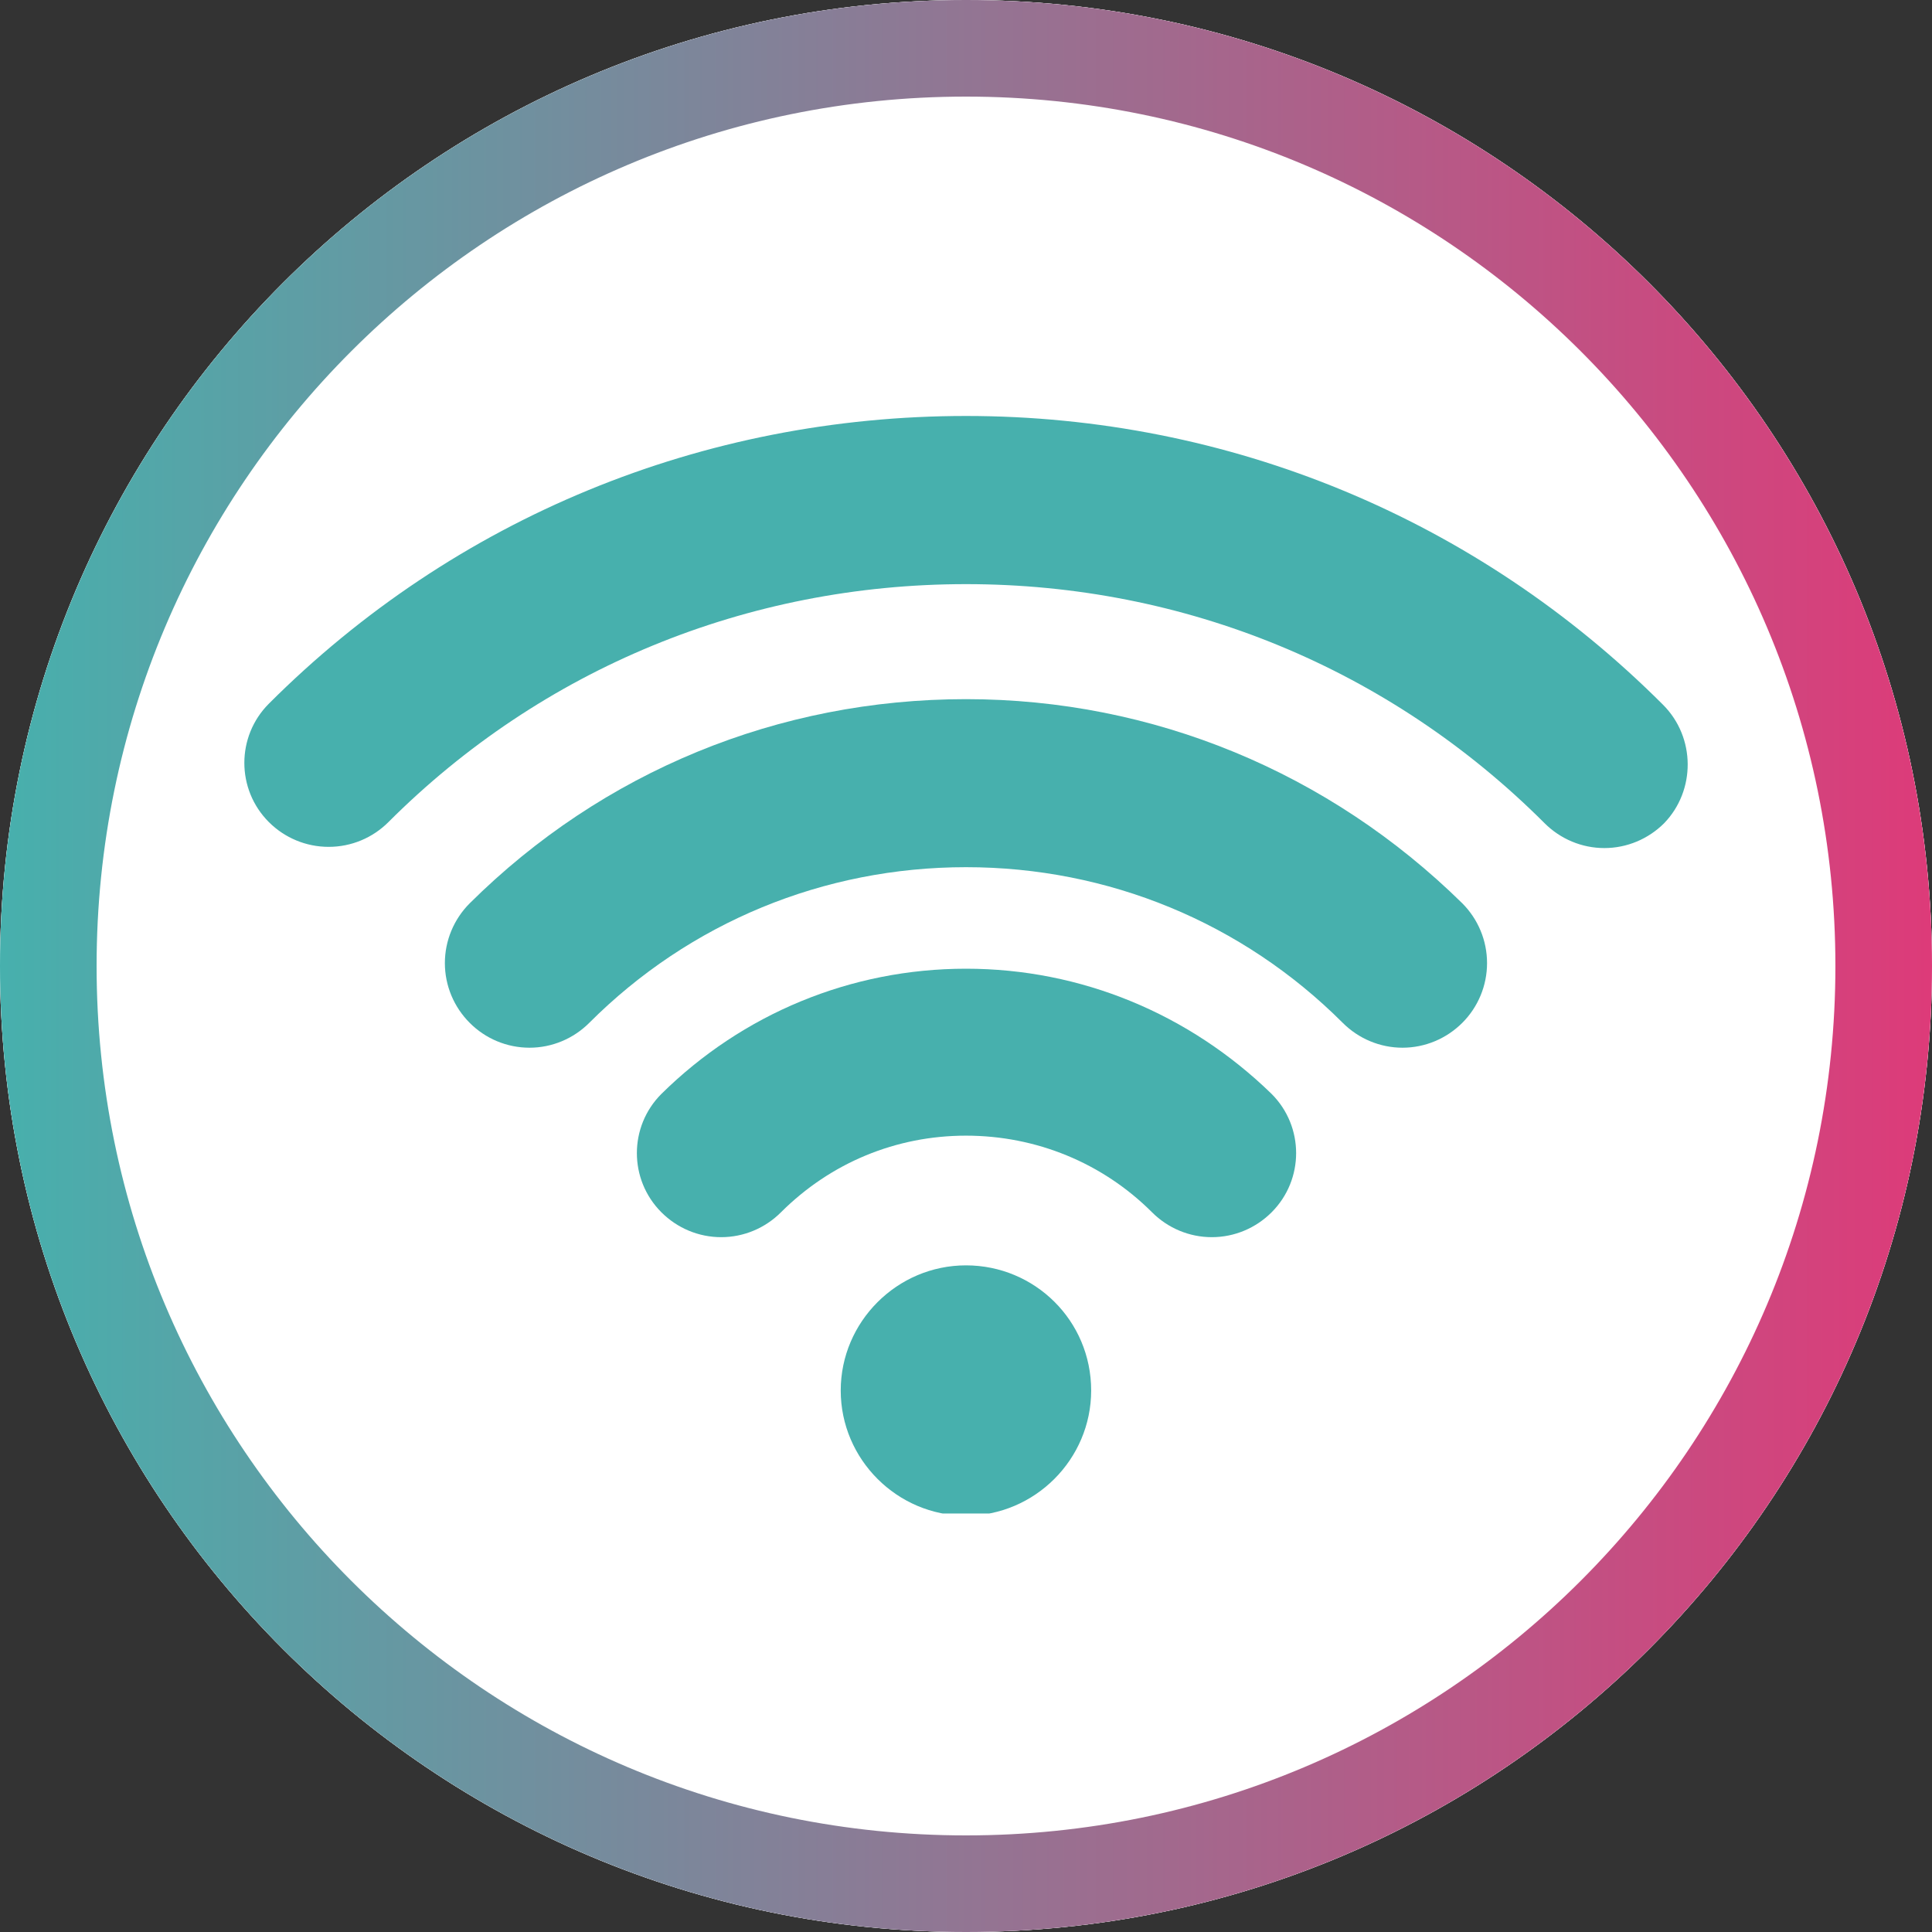 <svg xmlns="http://www.w3.org/2000/svg" xmlns:xlink="http://www.w3.org/1999/xlink" width="100" viewBox="0 0 75 75" height="100" preserveAspectRatio="xMidYMid meet"><rect x="0" y="0" width="75" height="75" fill="#333333" stroke="none"/><defs><clipPath id="e8cc93b6ca"><path d="M 37.5 0 C 16.789 0 0 16.789 0 37.5 C 0 58.211 16.789 75 37.5 75 C 58.211 75 75 58.211 75 37.5 C 75 16.789 58.211 0 37.5 0 Z M 37.5 0 " clip-rule="nonzero"></path></clipPath><linearGradient x1="0" gradientTransform="matrix(1.562, 0, 0, 1.562, 0, -0)" y1="32" x2="64" gradientUnits="userSpaceOnUse" y2="32" id="449e1dc052"><stop stop-opacity="1" stop-color="rgb(27.8%, 68.999%, 67.799%)" offset="0"></stop><stop stop-opacity="1" stop-color="rgb(28.029%, 68.819%, 67.72%)" offset="0.004"></stop><stop stop-opacity="1" stop-color="rgb(28.259%, 68.64%, 67.641%)" offset="0.008"></stop><stop stop-opacity="1" stop-color="rgb(28.49%, 68.46%, 67.561%)" offset="0.012"></stop><stop stop-opacity="1" stop-color="rgb(28.72%, 68.282%, 67.482%)" offset="0.016"></stop><stop stop-opacity="1" stop-color="rgb(28.949%, 68.102%, 67.403%)" offset="0.02"></stop><stop stop-opacity="1" stop-color="rgb(29.179%, 67.923%, 67.323%)" offset="0.023"></stop><stop stop-opacity="1" stop-color="rgb(29.41%, 67.743%, 67.244%)" offset="0.027"></stop><stop stop-opacity="1" stop-color="rgb(29.64%, 67.564%, 67.165%)" offset="0.031"></stop><stop stop-opacity="1" stop-color="rgb(29.869%, 67.384%, 67.085%)" offset="0.035"></stop><stop stop-opacity="1" stop-color="rgb(30.099%, 67.206%, 67.006%)" offset="0.039"></stop><stop stop-opacity="1" stop-color="rgb(30.33%, 67.026%, 66.927%)" offset="0.043"></stop><stop stop-opacity="1" stop-color="rgb(30.56%, 66.847%, 66.847%)" offset="0.047"></stop><stop stop-opacity="1" stop-color="rgb(30.789%, 66.667%, 66.768%)" offset="0.051"></stop><stop stop-opacity="1" stop-color="rgb(31.02%, 66.489%, 66.689%)" offset="0.055"></stop><stop stop-opacity="1" stop-color="rgb(31.25%, 66.309%, 66.609%)" offset="0.059"></stop><stop stop-opacity="1" stop-color="rgb(31.48%, 66.13%, 66.53%)" offset="0.062"></stop><stop stop-opacity="1" stop-color="rgb(31.711%, 65.95%, 66.451%)" offset="0.066"></stop><stop stop-opacity="1" stop-color="rgb(31.941%, 65.771%, 66.371%)" offset="0.07"></stop><stop stop-opacity="1" stop-color="rgb(32.17%, 65.591%, 66.292%)" offset="0.074"></stop><stop stop-opacity="1" stop-color="rgb(32.401%, 65.413%, 66.214%)" offset="0.078"></stop><stop stop-opacity="1" stop-color="rgb(32.631%, 65.233%, 66.135%)" offset="0.082"></stop><stop stop-opacity="1" stop-color="rgb(32.861%, 65.054%, 66.055%)" offset="0.086"></stop><stop stop-opacity="1" stop-color="rgb(33.09%, 64.874%, 65.976%)" offset="0.09"></stop><stop stop-opacity="1" stop-color="rgb(33.321%, 64.696%, 65.897%)" offset="0.094"></stop><stop stop-opacity="1" stop-color="rgb(33.551%, 64.516%, 65.817%)" offset="0.098"></stop><stop stop-opacity="1" stop-color="rgb(33.781%, 64.337%, 65.738%)" offset="0.102"></stop><stop stop-opacity="1" stop-color="rgb(34.01%, 64.157%, 65.659%)" offset="0.105"></stop><stop stop-opacity="1" stop-color="rgb(34.241%, 63.979%, 65.579%)" offset="0.109"></stop><stop stop-opacity="1" stop-color="rgb(34.471%, 63.799%, 65.5%)" offset="0.113"></stop><stop stop-opacity="1" stop-color="rgb(34.702%, 63.62%, 65.421%)" offset="0.117"></stop><stop stop-opacity="1" stop-color="rgb(34.932%, 63.44%, 65.341%)" offset="0.121"></stop><stop stop-opacity="1" stop-color="rgb(35.162%, 63.261%, 65.262%)" offset="0.125"></stop><stop stop-opacity="1" stop-color="rgb(35.391%, 63.081%, 65.182%)" offset="0.129"></stop><stop stop-opacity="1" stop-color="rgb(35.622%, 62.903%, 65.103%)" offset="0.133"></stop><stop stop-opacity="1" stop-color="rgb(35.852%, 62.723%, 65.024%)" offset="0.137"></stop><stop stop-opacity="1" stop-color="rgb(36.082%, 62.544%, 64.944%)" offset="0.141"></stop><stop stop-opacity="1" stop-color="rgb(36.311%, 62.364%, 64.865%)" offset="0.145"></stop><stop stop-opacity="1" stop-color="rgb(36.542%, 62.186%, 64.786%)" offset="0.148"></stop><stop stop-opacity="1" stop-color="rgb(36.772%, 62.006%, 64.706%)" offset="0.152"></stop><stop stop-opacity="1" stop-color="rgb(37.003%, 61.827%, 64.627%)" offset="0.156"></stop><stop stop-opacity="1" stop-color="rgb(37.231%, 61.647%, 64.548%)" offset="0.16"></stop><stop stop-opacity="1" stop-color="rgb(37.462%, 61.469%, 64.468%)" offset="0.164"></stop><stop stop-opacity="1" stop-color="rgb(37.692%, 61.288%, 64.389%)" offset="0.168"></stop><stop stop-opacity="1" stop-color="rgb(37.923%, 61.11%, 64.31%)" offset="0.172"></stop><stop stop-opacity="1" stop-color="rgb(38.153%, 60.93%, 64.23%)" offset="0.176"></stop><stop stop-opacity="1" stop-color="rgb(38.383%, 60.751%, 64.151%)" offset="0.18"></stop><stop stop-opacity="1" stop-color="rgb(38.612%, 60.571%, 64.072%)" offset="0.184"></stop><stop stop-opacity="1" stop-color="rgb(38.843%, 60.393%, 63.992%)" offset="0.188"></stop><stop stop-opacity="1" stop-color="rgb(39.073%, 60.213%, 63.913%)" offset="0.191"></stop><stop stop-opacity="1" stop-color="rgb(39.304%, 60.034%, 63.835%)" offset="0.195"></stop><stop stop-opacity="1" stop-color="rgb(39.532%, 59.854%, 63.756%)" offset="0.199"></stop><stop stop-opacity="1" stop-color="rgb(39.763%, 59.676%, 63.676%)" offset="0.203"></stop><stop stop-opacity="1" stop-color="rgb(39.993%, 59.496%, 63.597%)" offset="0.207"></stop><stop stop-opacity="1" stop-color="rgb(40.224%, 59.317%, 63.518%)" offset="0.211"></stop><stop stop-opacity="1" stop-color="rgb(40.453%, 59.137%, 63.438%)" offset="0.215"></stop><stop stop-opacity="1" stop-color="rgb(40.683%, 58.958%, 63.359%)" offset="0.219"></stop><stop stop-opacity="1" stop-color="rgb(40.913%, 58.778%, 63.28%)" offset="0.223"></stop><stop stop-opacity="1" stop-color="rgb(41.144%, 58.6%, 63.2%)" offset="0.227"></stop><stop stop-opacity="1" stop-color="rgb(41.374%, 58.42%, 63.121%)" offset="0.23"></stop><stop stop-opacity="1" stop-color="rgb(41.605%, 58.241%, 63.042%)" offset="0.234"></stop><stop stop-opacity="1" stop-color="rgb(41.833%, 58.061%, 62.962%)" offset="0.238"></stop><stop stop-opacity="1" stop-color="rgb(42.064%, 57.883%, 62.883%)" offset="0.242"></stop><stop stop-opacity="1" stop-color="rgb(42.294%, 57.703%, 62.804%)" offset="0.246"></stop><stop stop-opacity="1" stop-color="rgb(42.525%, 57.524%, 62.724%)" offset="0.25"></stop><stop stop-opacity="1" stop-color="rgb(42.754%, 57.344%, 62.645%)" offset="0.254"></stop><stop stop-opacity="1" stop-color="rgb(42.984%, 57.166%, 62.566%)" offset="0.258"></stop><stop stop-opacity="1" stop-color="rgb(43.214%, 56.985%, 62.486%)" offset="0.262"></stop><stop stop-opacity="1" stop-color="rgb(43.445%, 56.807%, 62.407%)" offset="0.266"></stop><stop stop-opacity="1" stop-color="rgb(43.674%, 56.627%, 62.328%)" offset="0.27"></stop><stop stop-opacity="1" stop-color="rgb(43.904%, 56.448%, 62.248%)" offset="0.273"></stop><stop stop-opacity="1" stop-color="rgb(44.135%, 56.268%, 62.169%)" offset="0.277"></stop><stop stop-opacity="1" stop-color="rgb(44.365%, 56.09%, 62.09%)" offset="0.281"></stop><stop stop-opacity="1" stop-color="rgb(44.595%, 55.91%, 62.01%)" offset="0.285"></stop><stop stop-opacity="1" stop-color="rgb(44.826%, 55.731%, 61.931%)" offset="0.289"></stop><stop stop-opacity="1" stop-color="rgb(45.055%, 55.551%, 61.852%)" offset="0.293"></stop><stop stop-opacity="1" stop-color="rgb(45.285%, 55.373%, 61.772%)" offset="0.297"></stop><stop stop-opacity="1" stop-color="rgb(45.515%, 55.193%, 61.693%)" offset="0.301"></stop><stop stop-opacity="1" stop-color="rgb(45.746%, 55.014%, 61.613%)" offset="0.305"></stop><stop stop-opacity="1" stop-color="rgb(45.975%, 54.834%, 61.534%)" offset="0.309"></stop><stop stop-opacity="1" stop-color="rgb(46.205%, 54.655%, 61.455%)" offset="0.312"></stop><stop stop-opacity="1" stop-color="rgb(46.436%, 54.475%, 61.375%)" offset="0.316"></stop><stop stop-opacity="1" stop-color="rgb(46.666%, 54.297%, 61.298%)" offset="0.32"></stop><stop stop-opacity="1" stop-color="rgb(46.895%, 54.117%, 61.218%)" offset="0.324"></stop><stop stop-opacity="1" stop-color="rgb(47.125%, 53.938%, 61.139%)" offset="0.328"></stop><stop stop-opacity="1" stop-color="rgb(47.356%, 53.758%, 61.06%)" offset="0.332"></stop><stop stop-opacity="1" stop-color="rgb(47.586%, 53.58%, 60.98%)" offset="0.336"></stop><stop stop-opacity="1" stop-color="rgb(47.815%, 53.4%, 60.901%)" offset="0.34"></stop><stop stop-opacity="1" stop-color="rgb(48.045%, 53.221%, 60.822%)" offset="0.344"></stop><stop stop-opacity="1" stop-color="rgb(48.276%, 53.041%, 60.742%)" offset="0.348"></stop><stop stop-opacity="1" stop-color="rgb(48.506%, 52.863%, 60.663%)" offset="0.352"></stop><stop stop-opacity="1" stop-color="rgb(48.737%, 52.682%, 60.583%)" offset="0.355"></stop><stop stop-opacity="1" stop-color="rgb(48.967%, 52.504%, 60.504%)" offset="0.359"></stop><stop stop-opacity="1" stop-color="rgb(49.196%, 52.324%, 60.425%)" offset="0.363"></stop><stop stop-opacity="1" stop-color="rgb(49.426%, 52.145%, 60.345%)" offset="0.367"></stop><stop stop-opacity="1" stop-color="rgb(49.657%, 51.965%, 60.266%)" offset="0.371"></stop><stop stop-opacity="1" stop-color="rgb(49.887%, 51.787%, 60.187%)" offset="0.375"></stop><stop stop-opacity="1" stop-color="rgb(50.116%, 51.607%, 60.107%)" offset="0.379"></stop><stop stop-opacity="1" stop-color="rgb(50.346%, 51.428%, 60.028%)" offset="0.383"></stop><stop stop-opacity="1" stop-color="rgb(50.577%, 51.248%, 59.949%)" offset="0.387"></stop><stop stop-opacity="1" stop-color="rgb(50.807%, 51.07%, 59.869%)" offset="0.391"></stop><stop stop-opacity="1" stop-color="rgb(51.036%, 50.89%, 59.79%)" offset="0.395"></stop><stop stop-opacity="1" stop-color="rgb(51.266%, 50.711%, 59.711%)" offset="0.398"></stop><stop stop-opacity="1" stop-color="rgb(51.497%, 50.531%, 59.631%)" offset="0.402"></stop><stop stop-opacity="1" stop-color="rgb(51.727%, 50.352%, 59.552%)" offset="0.406"></stop><stop stop-opacity="1" stop-color="rgb(51.958%, 50.172%, 59.473%)" offset="0.41"></stop><stop stop-opacity="1" stop-color="rgb(52.188%, 49.994%, 59.393%)" offset="0.414"></stop><stop stop-opacity="1" stop-color="rgb(52.417%, 49.814%, 59.314%)" offset="0.418"></stop><stop stop-opacity="1" stop-color="rgb(52.647%, 49.635%, 59.235%)" offset="0.422"></stop><stop stop-opacity="1" stop-color="rgb(52.878%, 49.455%, 59.155%)" offset="0.426"></stop><stop stop-opacity="1" stop-color="rgb(53.108%, 49.277%, 59.076%)" offset="0.43"></stop><stop stop-opacity="1" stop-color="rgb(53.337%, 49.097%, 58.997%)" offset="0.434"></stop><stop stop-opacity="1" stop-color="rgb(53.568%, 48.918%, 58.917%)" offset="0.438"></stop><stop stop-opacity="1" stop-color="rgb(53.798%, 48.738%, 58.838%)" offset="0.441"></stop><stop stop-opacity="1" stop-color="rgb(54.028%, 48.56%, 58.76%)" offset="0.445"></stop><stop stop-opacity="1" stop-color="rgb(54.257%, 48.38%, 58.681%)" offset="0.449"></stop><stop stop-opacity="1" stop-color="rgb(54.488%, 48.201%, 58.601%)" offset="0.453"></stop><stop stop-opacity="1" stop-color="rgb(54.718%, 48.021%, 58.522%)" offset="0.457"></stop><stop stop-opacity="1" stop-color="rgb(54.948%, 47.842%, 58.443%)" offset="0.461"></stop><stop stop-opacity="1" stop-color="rgb(55.179%, 47.662%, 58.363%)" offset="0.465"></stop><stop stop-opacity="1" stop-color="rgb(55.409%, 47.484%, 58.284%)" offset="0.469"></stop><stop stop-opacity="1" stop-color="rgb(55.638%, 47.304%, 58.205%)" offset="0.473"></stop><stop stop-opacity="1" stop-color="rgb(55.869%, 47.125%, 58.125%)" offset="0.477"></stop><stop stop-opacity="1" stop-color="rgb(56.099%, 46.945%, 58.046%)" offset="0.48"></stop><stop stop-opacity="1" stop-color="rgb(56.329%, 46.767%, 57.967%)" offset="0.484"></stop><stop stop-opacity="1" stop-color="rgb(56.558%, 46.587%, 57.887%)" offset="0.488"></stop><stop stop-opacity="1" stop-color="rgb(56.789%, 46.408%, 57.808%)" offset="0.492"></stop><stop stop-opacity="1" stop-color="rgb(57.019%, 46.228%, 57.729%)" offset="0.496"></stop><stop stop-opacity="1" stop-color="rgb(57.249%, 46.05%, 57.649%)" offset="0.5"></stop><stop stop-opacity="1" stop-color="rgb(57.478%, 45.869%, 57.57%)" offset="0.504"></stop><stop stop-opacity="1" stop-color="rgb(57.709%, 45.691%, 57.491%)" offset="0.508"></stop><stop stop-opacity="1" stop-color="rgb(57.939%, 45.511%, 57.411%)" offset="0.512"></stop><stop stop-opacity="1" stop-color="rgb(58.17%, 45.332%, 57.332%)" offset="0.516"></stop><stop stop-opacity="1" stop-color="rgb(58.4%, 45.152%, 57.253%)" offset="0.52"></stop><stop stop-opacity="1" stop-color="rgb(58.63%, 44.974%, 57.173%)" offset="0.523"></stop><stop stop-opacity="1" stop-color="rgb(58.859%, 44.794%, 57.094%)" offset="0.527"></stop><stop stop-opacity="1" stop-color="rgb(59.09%, 44.615%, 57.014%)" offset="0.531"></stop><stop stop-opacity="1" stop-color="rgb(59.32%, 44.435%, 56.935%)" offset="0.535"></stop><stop stop-opacity="1" stop-color="rgb(59.55%, 44.257%, 56.856%)" offset="0.539"></stop><stop stop-opacity="1" stop-color="rgb(59.779%, 44.077%, 56.776%)" offset="0.543"></stop><stop stop-opacity="1" stop-color="rgb(60.01%, 43.898%, 56.697%)" offset="0.547"></stop><stop stop-opacity="1" stop-color="rgb(60.24%, 43.718%, 56.618%)" offset="0.551"></stop><stop stop-opacity="1" stop-color="rgb(60.471%, 43.539%, 56.538%)" offset="0.555"></stop><stop stop-opacity="1" stop-color="rgb(60.699%, 43.359%, 56.459%)" offset="0.559"></stop><stop stop-opacity="1" stop-color="rgb(60.93%, 43.181%, 56.381%)" offset="0.562"></stop><stop stop-opacity="1" stop-color="rgb(61.16%, 43.001%, 56.302%)" offset="0.566"></stop><stop stop-opacity="1" stop-color="rgb(61.391%, 42.822%, 56.223%)" offset="0.57"></stop><stop stop-opacity="1" stop-color="rgb(61.621%, 42.642%, 56.143%)" offset="0.574"></stop><stop stop-opacity="1" stop-color="rgb(61.852%, 42.464%, 56.064%)" offset="0.578"></stop><stop stop-opacity="1" stop-color="rgb(62.08%, 42.284%, 55.984%)" offset="0.582"></stop><stop stop-opacity="1" stop-color="rgb(62.311%, 42.105%, 55.905%)" offset="0.586"></stop><stop stop-opacity="1" stop-color="rgb(62.541%, 41.925%, 55.826%)" offset="0.59"></stop><stop stop-opacity="1" stop-color="rgb(62.772%, 41.747%, 55.746%)" offset="0.594"></stop><stop stop-opacity="1" stop-color="rgb(63%, 41.566%, 55.667%)" offset="0.598"></stop><stop stop-opacity="1" stop-color="rgb(63.231%, 41.388%, 55.588%)" offset="0.602"></stop><stop stop-opacity="1" stop-color="rgb(63.461%, 41.208%, 55.508%)" offset="0.605"></stop><stop stop-opacity="1" stop-color="rgb(63.692%, 41.029%, 55.429%)" offset="0.609"></stop><stop stop-opacity="1" stop-color="rgb(63.921%, 40.849%, 55.35%)" offset="0.613"></stop><stop stop-opacity="1" stop-color="rgb(64.151%, 40.671%, 55.27%)" offset="0.617"></stop><stop stop-opacity="1" stop-color="rgb(64.381%, 40.491%, 55.191%)" offset="0.621"></stop><stop stop-opacity="1" stop-color="rgb(64.612%, 40.312%, 55.112%)" offset="0.625"></stop><stop stop-opacity="1" stop-color="rgb(64.842%, 40.132%, 55.032%)" offset="0.629"></stop><stop stop-opacity="1" stop-color="rgb(65.073%, 39.954%, 54.953%)" offset="0.633"></stop><stop stop-opacity="1" stop-color="rgb(65.302%, 39.774%, 54.874%)" offset="0.637"></stop><stop stop-opacity="1" stop-color="rgb(65.532%, 39.595%, 54.794%)" offset="0.641"></stop><stop stop-opacity="1" stop-color="rgb(65.762%, 39.415%, 54.715%)" offset="0.645"></stop><stop stop-opacity="1" stop-color="rgb(65.993%, 39.236%, 54.636%)" offset="0.648"></stop><stop stop-opacity="1" stop-color="rgb(66.222%, 39.056%, 54.556%)" offset="0.652"></stop><stop stop-opacity="1" stop-color="rgb(66.452%, 38.878%, 54.477%)" offset="0.656"></stop><stop stop-opacity="1" stop-color="rgb(66.682%, 38.698%, 54.398%)" offset="0.66"></stop><stop stop-opacity="1" stop-color="rgb(66.913%, 38.519%, 54.318%)" offset="0.664"></stop><stop stop-opacity="1" stop-color="rgb(67.142%, 38.339%, 54.239%)" offset="0.668"></stop><stop stop-opacity="1" stop-color="rgb(67.372%, 38.161%, 54.16%)" offset="0.672"></stop><stop stop-opacity="1" stop-color="rgb(67.603%, 37.981%, 54.08%)" offset="0.676"></stop><stop stop-opacity="1" stop-color="rgb(67.833%, 37.802%, 54.001%)" offset="0.68"></stop><stop stop-opacity="1" stop-color="rgb(68.062%, 37.622%, 53.922%)" offset="0.684"></stop><stop stop-opacity="1" stop-color="rgb(68.292%, 37.444%, 53.844%)" offset="0.688"></stop><stop stop-opacity="1" stop-color="rgb(68.523%, 37.263%, 53.764%)" offset="0.691"></stop><stop stop-opacity="1" stop-color="rgb(68.753%, 37.085%, 53.685%)" offset="0.695"></stop><stop stop-opacity="1" stop-color="rgb(68.983%, 36.905%, 53.606%)" offset="0.699"></stop><stop stop-opacity="1" stop-color="rgb(69.214%, 36.726%, 53.526%)" offset="0.703"></stop><stop stop-opacity="1" stop-color="rgb(69.443%, 36.546%, 53.447%)" offset="0.707"></stop><stop stop-opacity="1" stop-color="rgb(69.673%, 36.368%, 53.368%)" offset="0.711"></stop><stop stop-opacity="1" stop-color="rgb(69.904%, 36.188%, 53.288%)" offset="0.715"></stop><stop stop-opacity="1" stop-color="rgb(70.134%, 36.009%, 53.209%)" offset="0.719"></stop><stop stop-opacity="1" stop-color="rgb(70.363%, 35.829%, 53.13%)" offset="0.723"></stop><stop stop-opacity="1" stop-color="rgb(70.593%, 35.651%, 53.05%)" offset="0.727"></stop><stop stop-opacity="1" stop-color="rgb(70.824%, 35.471%, 52.971%)" offset="0.73"></stop><stop stop-opacity="1" stop-color="rgb(71.054%, 35.292%, 52.892%)" offset="0.734"></stop><stop stop-opacity="1" stop-color="rgb(71.283%, 35.112%, 52.812%)" offset="0.738"></stop><stop stop-opacity="1" stop-color="rgb(71.513%, 34.933%, 52.733%)" offset="0.742"></stop><stop stop-opacity="1" stop-color="rgb(71.744%, 34.753%, 52.654%)" offset="0.746"></stop><stop stop-opacity="1" stop-color="rgb(71.974%, 34.575%, 52.574%)" offset="0.75"></stop><stop stop-opacity="1" stop-color="rgb(72.205%, 34.395%, 52.495%)" offset="0.754"></stop><stop stop-opacity="1" stop-color="rgb(72.435%, 34.216%, 52.415%)" offset="0.758"></stop><stop stop-opacity="1" stop-color="rgb(72.664%, 34.036%, 52.336%)" offset="0.762"></stop><stop stop-opacity="1" stop-color="rgb(72.894%, 33.858%, 52.257%)" offset="0.766"></stop><stop stop-opacity="1" stop-color="rgb(73.125%, 33.678%, 52.177%)" offset="0.77"></stop><stop stop-opacity="1" stop-color="rgb(73.355%, 33.499%, 52.098%)" offset="0.773"></stop><stop stop-opacity="1" stop-color="rgb(73.584%, 33.319%, 52.019%)" offset="0.777"></stop><stop stop-opacity="1" stop-color="rgb(73.814%, 33.141%, 51.939%)" offset="0.781"></stop><stop stop-opacity="1" stop-color="rgb(74.045%, 32.961%, 51.86%)" offset="0.785"></stop><stop stop-opacity="1" stop-color="rgb(74.275%, 32.782%, 51.781%)" offset="0.789"></stop><stop stop-opacity="1" stop-color="rgb(74.504%, 32.602%, 51.701%)" offset="0.793"></stop><stop stop-opacity="1" stop-color="rgb(74.734%, 32.423%, 51.622%)" offset="0.797"></stop><stop stop-opacity="1" stop-color="rgb(74.965%, 32.243%, 51.543%)" offset="0.801"></stop><stop stop-opacity="1" stop-color="rgb(75.195%, 32.065%, 51.465%)" offset="0.805"></stop><stop stop-opacity="1" stop-color="rgb(75.426%, 31.885%, 51.385%)" offset="0.809"></stop><stop stop-opacity="1" stop-color="rgb(75.656%, 31.706%, 51.306%)" offset="0.812"></stop><stop stop-opacity="1" stop-color="rgb(75.885%, 31.526%, 51.227%)" offset="0.816"></stop><stop stop-opacity="1" stop-color="rgb(76.115%, 31.348%, 51.147%)" offset="0.82"></stop><stop stop-opacity="1" stop-color="rgb(76.346%, 31.168%, 51.068%)" offset="0.824"></stop><stop stop-opacity="1" stop-color="rgb(76.576%, 30.988%, 50.989%)" offset="0.828"></stop><stop stop-opacity="1" stop-color="rgb(76.805%, 30.807%, 50.909%)" offset="0.832"></stop><stop stop-opacity="1" stop-color="rgb(77.036%, 30.629%, 50.83%)" offset="0.836"></stop><stop stop-opacity="1" stop-color="rgb(77.266%, 30.449%, 50.751%)" offset="0.84"></stop><stop stop-opacity="1" stop-color="rgb(77.496%, 30.27%, 50.671%)" offset="0.844"></stop><stop stop-opacity="1" stop-color="rgb(77.725%, 30.09%, 50.592%)" offset="0.848"></stop><stop stop-opacity="1" stop-color="rgb(77.956%, 29.912%, 50.513%)" offset="0.852"></stop><stop stop-opacity="1" stop-color="rgb(78.186%, 29.732%, 50.433%)" offset="0.855"></stop><stop stop-opacity="1" stop-color="rgb(78.416%, 29.553%, 50.354%)" offset="0.859"></stop><stop stop-opacity="1" stop-color="rgb(78.647%, 29.373%, 50.275%)" offset="0.863"></stop><stop stop-opacity="1" stop-color="rgb(78.877%, 29.195%, 50.195%)" offset="0.867"></stop><stop stop-opacity="1" stop-color="rgb(79.106%, 29.015%, 50.116%)" offset="0.871"></stop><stop stop-opacity="1" stop-color="rgb(79.337%, 28.836%, 50.037%)" offset="0.875"></stop><stop stop-opacity="1" stop-color="rgb(79.567%, 28.656%, 49.957%)" offset="0.879"></stop><stop stop-opacity="1" stop-color="rgb(79.797%, 28.477%, 49.878%)" offset="0.883"></stop><stop stop-opacity="1" stop-color="rgb(80.026%, 28.297%, 49.799%)" offset="0.887"></stop><stop stop-opacity="1" stop-color="rgb(80.257%, 28.119%, 49.719%)" offset="0.891"></stop><stop stop-opacity="1" stop-color="rgb(80.487%, 27.939%, 49.64%)" offset="0.895"></stop><stop stop-opacity="1" stop-color="rgb(80.717%, 27.76%, 49.561%)" offset="0.898"></stop><stop stop-opacity="1" stop-color="rgb(80.946%, 27.58%, 49.481%)" offset="0.902"></stop><stop stop-opacity="1" stop-color="rgb(81.177%, 27.402%, 49.402%)" offset="0.906"></stop><stop stop-opacity="1" stop-color="rgb(81.407%, 27.222%, 49.323%)" offset="0.91"></stop><stop stop-opacity="1" stop-color="rgb(81.638%, 27.043%, 49.243%)" offset="0.914"></stop><stop stop-opacity="1" stop-color="rgb(81.868%, 26.863%, 49.164%)" offset="0.918"></stop><stop stop-opacity="1" stop-color="rgb(82.098%, 26.685%, 49.084%)" offset="0.922"></stop><stop stop-opacity="1" stop-color="rgb(82.327%, 26.505%, 49.005%)" offset="0.926"></stop><stop stop-opacity="1" stop-color="rgb(82.558%, 26.326%, 48.927%)" offset="0.93"></stop><stop stop-opacity="1" stop-color="rgb(82.788%, 26.146%, 48.848%)" offset="0.934"></stop><stop stop-opacity="1" stop-color="rgb(83.018%, 25.967%, 48.769%)" offset="0.938"></stop><stop stop-opacity="1" stop-color="rgb(83.247%, 25.787%, 48.689%)" offset="0.941"></stop><stop stop-opacity="1" stop-color="rgb(83.478%, 25.609%, 48.61%)" offset="0.945"></stop><stop stop-opacity="1" stop-color="rgb(83.708%, 25.429%, 48.531%)" offset="0.949"></stop><stop stop-opacity="1" stop-color="rgb(83.939%, 25.25%, 48.451%)" offset="0.953"></stop><stop stop-opacity="1" stop-color="rgb(84.167%, 25.07%, 48.372%)" offset="0.957"></stop><stop stop-opacity="1" stop-color="rgb(84.398%, 24.892%, 48.293%)" offset="0.961"></stop><stop stop-opacity="1" stop-color="rgb(84.628%, 24.712%, 48.213%)" offset="0.965"></stop><stop stop-opacity="1" stop-color="rgb(84.859%, 24.533%, 48.134%)" offset="0.969"></stop><stop stop-opacity="1" stop-color="rgb(85.089%, 24.353%, 48.055%)" offset="0.973"></stop><stop stop-opacity="1" stop-color="rgb(85.32%, 24.174%, 47.975%)" offset="0.977"></stop><stop stop-opacity="1" stop-color="rgb(85.548%, 23.994%, 47.896%)" offset="0.98"></stop><stop stop-opacity="1" stop-color="rgb(85.779%, 23.816%, 47.816%)" offset="0.984"></stop><stop stop-opacity="1" stop-color="rgb(86.009%, 23.636%, 47.737%)" offset="0.988"></stop><stop stop-opacity="1" stop-color="rgb(86.24%, 23.457%, 47.658%)" offset="0.992"></stop><stop stop-opacity="1" stop-color="rgb(86.469%, 23.277%, 47.578%)" offset="0.996"></stop><stop stop-opacity="1" stop-color="rgb(86.699%, 23.099%, 47.499%)" offset="1"></stop></linearGradient><clipPath id="17ebb2207a"><path d="M 32 49 L 43 49 L 43 58.754 L 32 58.754 Z M 32 49 " clip-rule="nonzero"></path></clipPath><clipPath id="5515712473"><path d="M 9.168 16.004 L 66 16.004 L 66 33 L 9.168 33 Z M 9.168 16.004 " clip-rule="nonzero"></path></clipPath></defs><g clip-path="url(#e8cc93b6ca)"><rect x="-7.5" width="90" fill="#ffffff" y="-7.5" height="90" fill-opacity="1"></rect><rect x="-7.5" width="90" fill="#ffffff" y="-7.5" height="90" fill-opacity="1"></rect><path stroke-linecap="butt" transform="matrix(0.75, 0, 0, 0.75, 0, -0)" fill="none" stroke-linejoin="miter" d="M 50 0 C 22.385 0 -0 22.385 -0 50 C -0 77.615 22.385 100 50 100 C 77.615 100 100 77.615 100 50 C 100 22.385 77.615 0 50 0 Z M 50 0 " stroke="url(#449e1dc052)" stroke-width="10" stroke-miterlimit="4"></path></g><g clip-path="url(#17ebb2207a)"><path fill="#47b0ad" d="M 37.5 49.121 C 34.828 49.121 32.637 51.309 32.637 53.98 C 32.637 56.652 34.828 58.84 37.5 58.84 C 40.168 58.84 42.359 56.652 42.359 53.98 C 42.359 51.266 40.168 49.121 37.5 49.121 Z M 37.5 49.121 " fill-opacity="1" fill-rule="nonzero"></path></g><path fill="#47b0ad" d="M 37.5 37.605 C 33.031 37.605 28.828 39.355 25.676 42.465 C 24.406 43.734 24.406 45.793 25.676 47.062 C 26.289 47.676 27.121 48.027 27.996 48.027 C 28.871 48.027 29.703 47.676 30.316 47.062 C 32.246 45.137 34.785 44.086 37.5 44.086 C 40.215 44.086 42.797 45.137 44.723 47.062 C 45.336 47.676 46.168 48.027 47.043 48.027 C 47.918 48.027 48.75 47.676 49.363 47.062 C 50.633 45.793 50.633 43.734 49.363 42.465 C 46.168 39.355 41.965 37.605 37.5 37.605 Z M 37.5 37.605 " fill-opacity="1" fill-rule="nonzero"></path><g clip-path="url(#5515712473)"><path fill="#47b0ad" d="M 64.559 27.359 C 57.336 20.133 47.699 16.148 37.5 16.148 C 27.297 16.148 17.664 20.09 10.438 27.316 C 9.168 28.586 9.168 30.645 10.438 31.914 C 11.051 32.527 11.883 32.875 12.758 32.875 C 13.637 32.875 14.465 32.527 15.078 31.914 C 21.035 25.957 29.004 22.676 37.5 22.676 C 45.992 22.676 53.961 25.957 59.961 31.957 C 60.574 32.57 61.406 32.922 62.281 32.922 C 63.156 32.922 63.988 32.57 64.602 31.957 C 65.828 30.688 65.828 28.629 64.559 27.359 Z M 64.559 27.359 " fill-opacity="1" fill-rule="nonzero"></path></g><path fill="#47b0ad" d="M 37.5 27.141 C 30.23 27.141 23.398 29.941 18.234 35.066 C 17.621 35.68 17.27 36.512 17.27 37.387 C 17.27 38.262 17.621 39.094 18.234 39.707 C 18.844 40.32 19.676 40.672 20.555 40.672 C 21.43 40.672 22.262 40.32 22.875 39.707 C 26.77 35.809 31.98 33.664 37.5 33.664 C 43.016 33.664 48.227 35.809 52.125 39.707 C 52.738 40.32 53.57 40.672 54.445 40.672 C 55.32 40.672 56.152 40.32 56.766 39.707 C 57.379 39.094 57.727 38.262 57.727 37.387 C 57.727 36.512 57.379 35.68 56.766 35.066 C 51.598 29.984 44.766 27.141 37.5 27.141 Z M 37.5 27.141 " fill-opacity="1" fill-rule="nonzero"></path></svg>